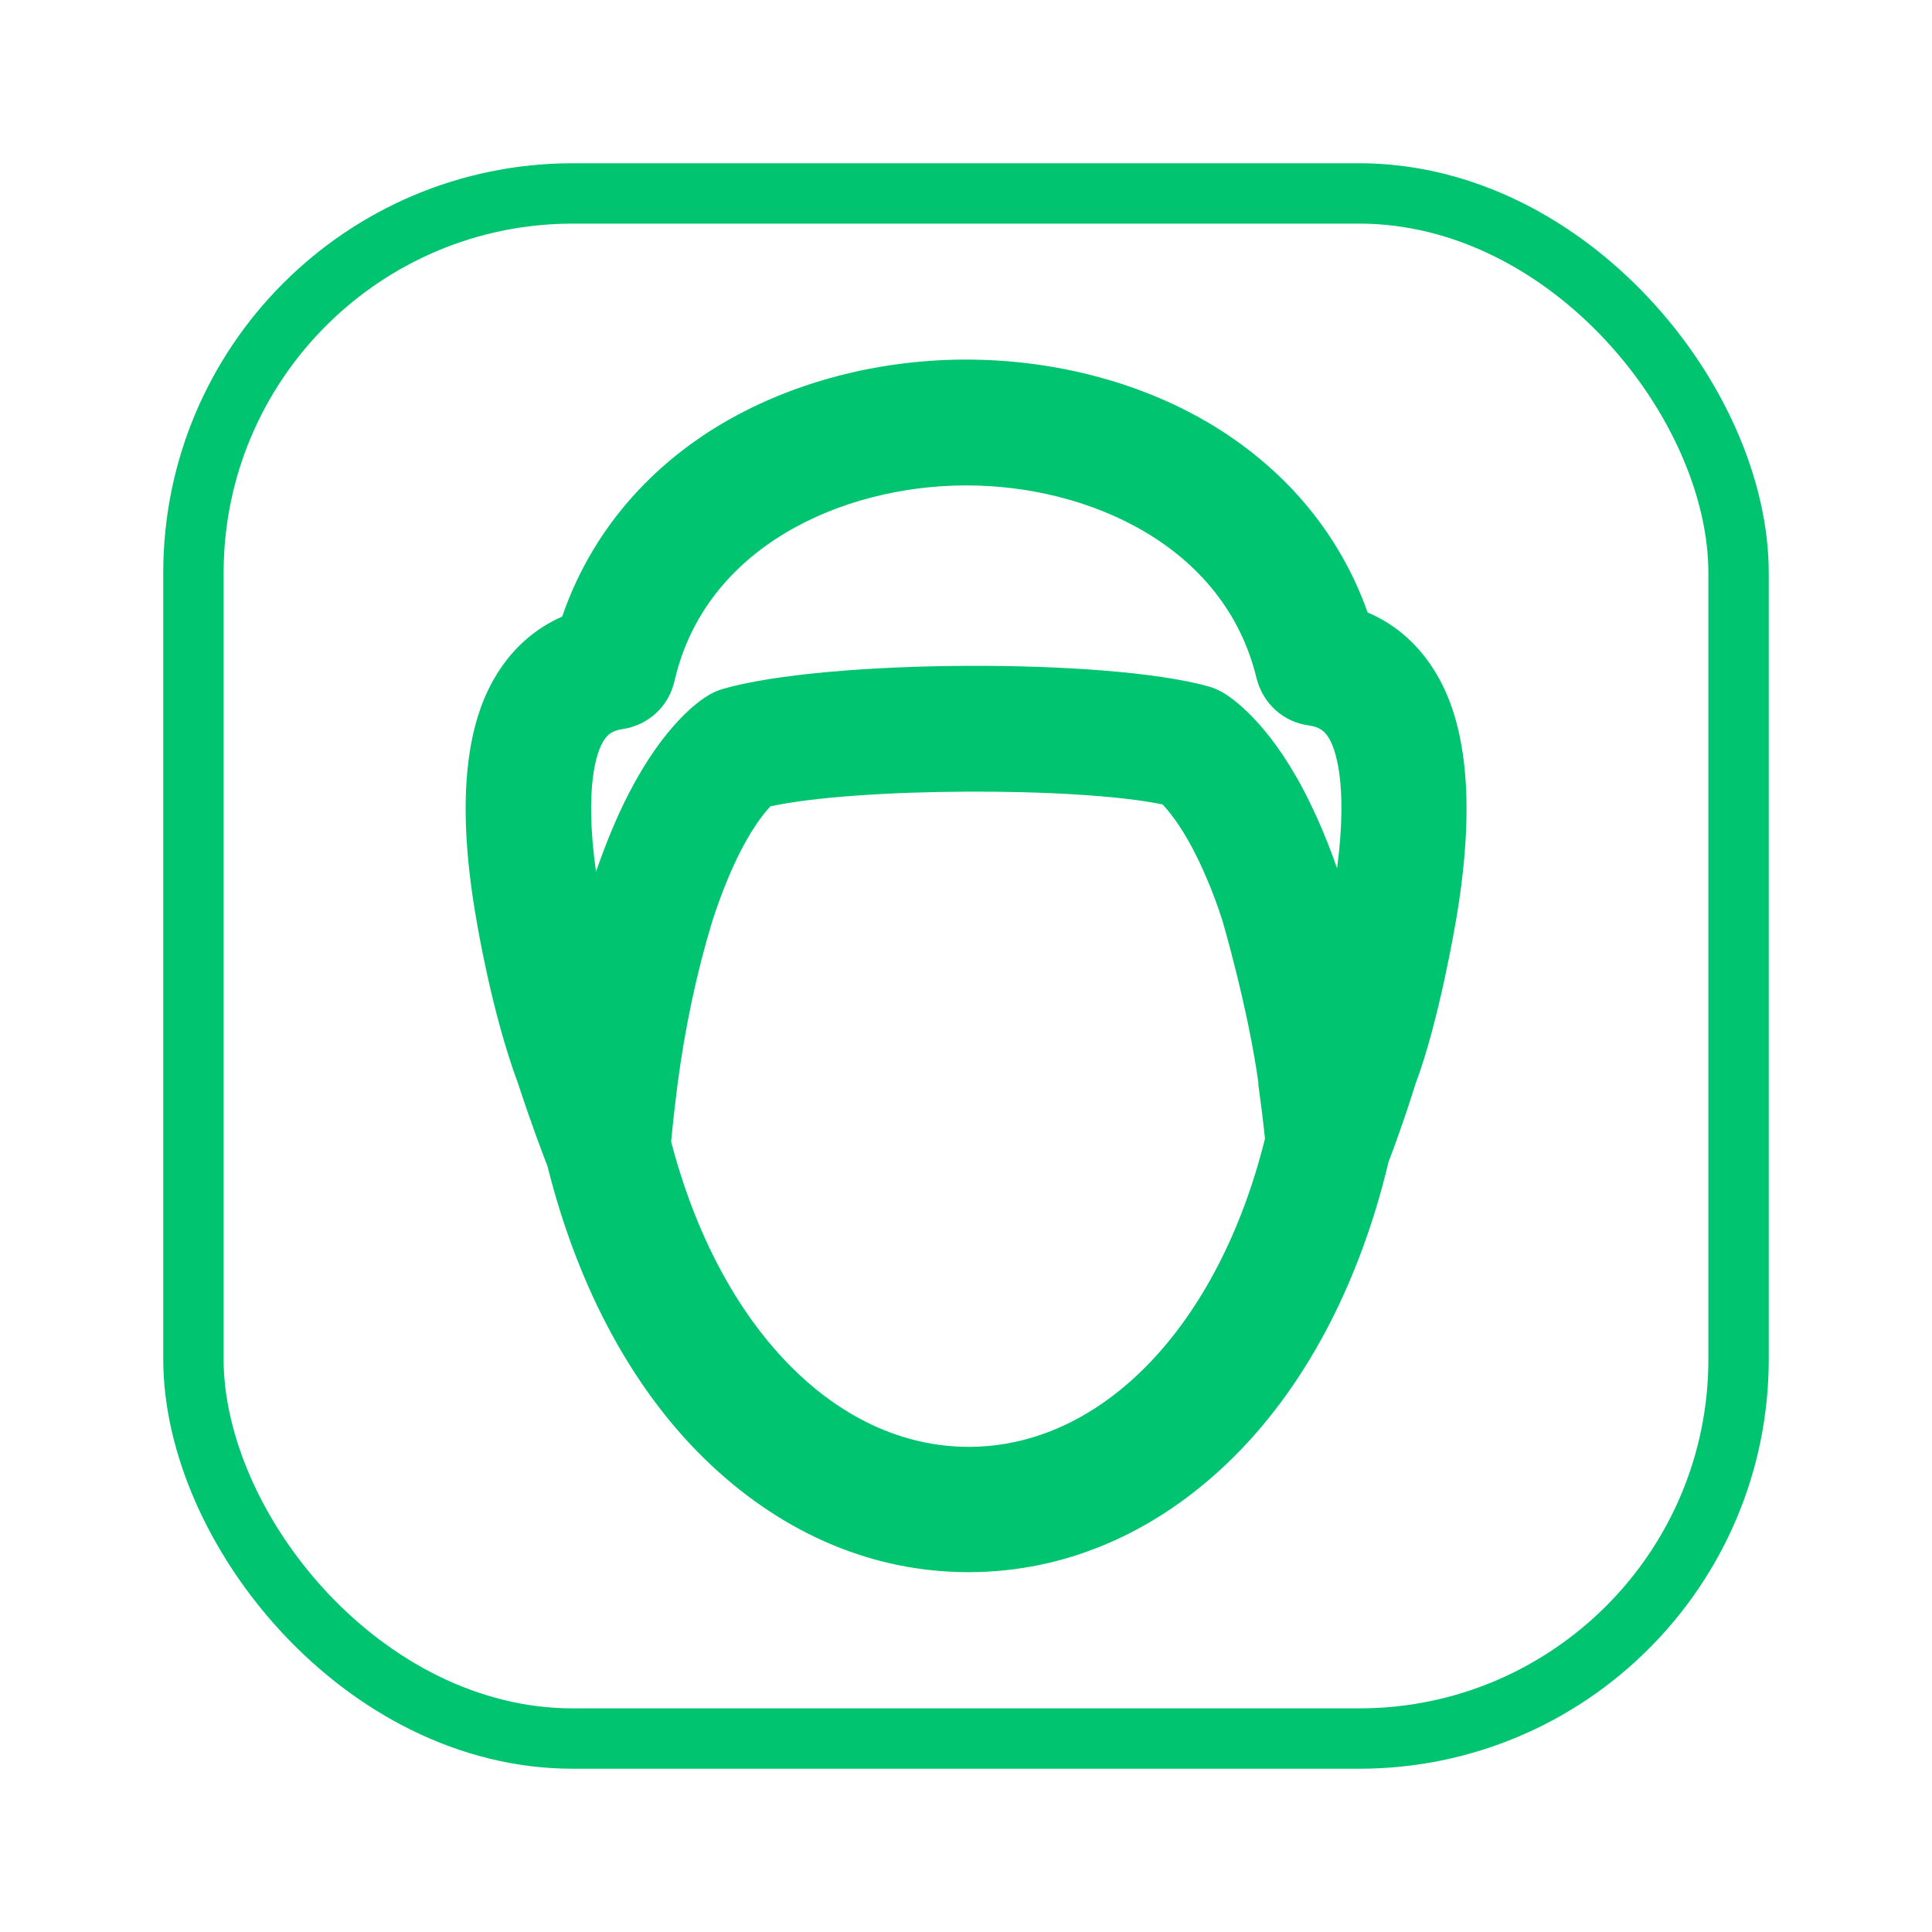 <?xml version="1.0" encoding="UTF-8"?>
<svg id="Layer_1" xmlns="http://www.w3.org/2000/svg" version="1.1" viewBox="0 0 800 800">
  <!-- Generator: Adobe Illustrator 29.3.1, SVG Export Plug-In . SVG Version: 2.1.0 Build 151)  -->
  <defs>
    <style>
      .st0 {
        fill: none;
        stroke: #00c46f;
        stroke-miterlimit: 10;
        stroke-width: 25px;
      }

      .st1 {
        fill: #00c46f;
      }
    </style>
  </defs>
  <path class="st1" d="M602.8,381.7c7.9-45.7,5.3-80-7.8-102.3-7-12-16.7-20.7-28.7-25.8-11.1-31.4-32.5-57.6-61.9-76.1-29.4-18.5-66.5-28.6-104.3-28.6-.3,0-.6,0-.9,0h-.3c-38.3.2-75.6,10.8-105.1,29.7-29.2,18.8-50.2,45.2-61,76.7-12,5.3-21.6,14.1-28.4,26.1-12.6,22-14.9,55.7-7,100.2,0,0,6.2,37.9,17.1,67,5.3,16.2,10,28.6,12.2,34.3,12.9,51.5,36.3,94.3,67.8,123.8,30.9,29,67.7,44.3,106.5,44.3h.8c39.1-.2,76-15.9,106.8-45.5,31.1-29.9,54.1-72.9,66.4-124.5,2.1-5.4,6.4-17.1,11.2-32.4,9.8-26,16.6-67,16.6-67ZM521,448.7c1,7.3,2,14.9,2.8,22.8-19.2,77.3-67.1,127.3-122.1,127.6-.3,0-.5,0-.8,0-54.9-.1-103-49.6-123-126.4.8-8.3,1.7-16.3,2.7-24.1,3.1-23.2,7.8-45.6,14.3-67,2-6.2,4.1-12,6.4-17.5,7.3-17.6,14.2-26.5,17.7-30.2,35.7-7.8,126.7-8.2,162.4-.8,3.5,3.7,10.5,12.4,18,30,2.5,5.7,4.8,11.9,6.9,18.5,0,0,10.6,36.2,14.8,67ZM553.6,359.4c-4.2-12-8.9-22.9-14-32.6-14.9-28.1-29.4-37.8-33.5-40.2-1.8-1-3.7-1.8-5.8-2.4-42.3-11.8-158.8-11.2-201.1,1.1-1.9.6-3.9,1.4-5.7,2.5-4.1,2.4-18.4,12.3-33,40.5-5,9.7-9.6,20.7-13.7,32.7-5-35.7.5-49.7,2.8-53.7,1.9-3.3,4.1-4.8,8.2-5.4,10.7-1.6,19.1-9.4,21.5-19.9,12.7-55.6,69.4-80.7,119.9-81,.3,0,.6,0,.8,0h.2c50.2,0,106.8,24.7,120.1,79.8,2.6,10.5,11.1,18.2,21.7,19.6,4.1.6,6.3,2,8.3,5.3,2.4,4,8,17.9,3.4,53.6Z"/>
  <rect class="st0" x="80.1" y="80.1" width="639.8" height="639.8" rx="157.1" ry="157.1"/>
</svg>